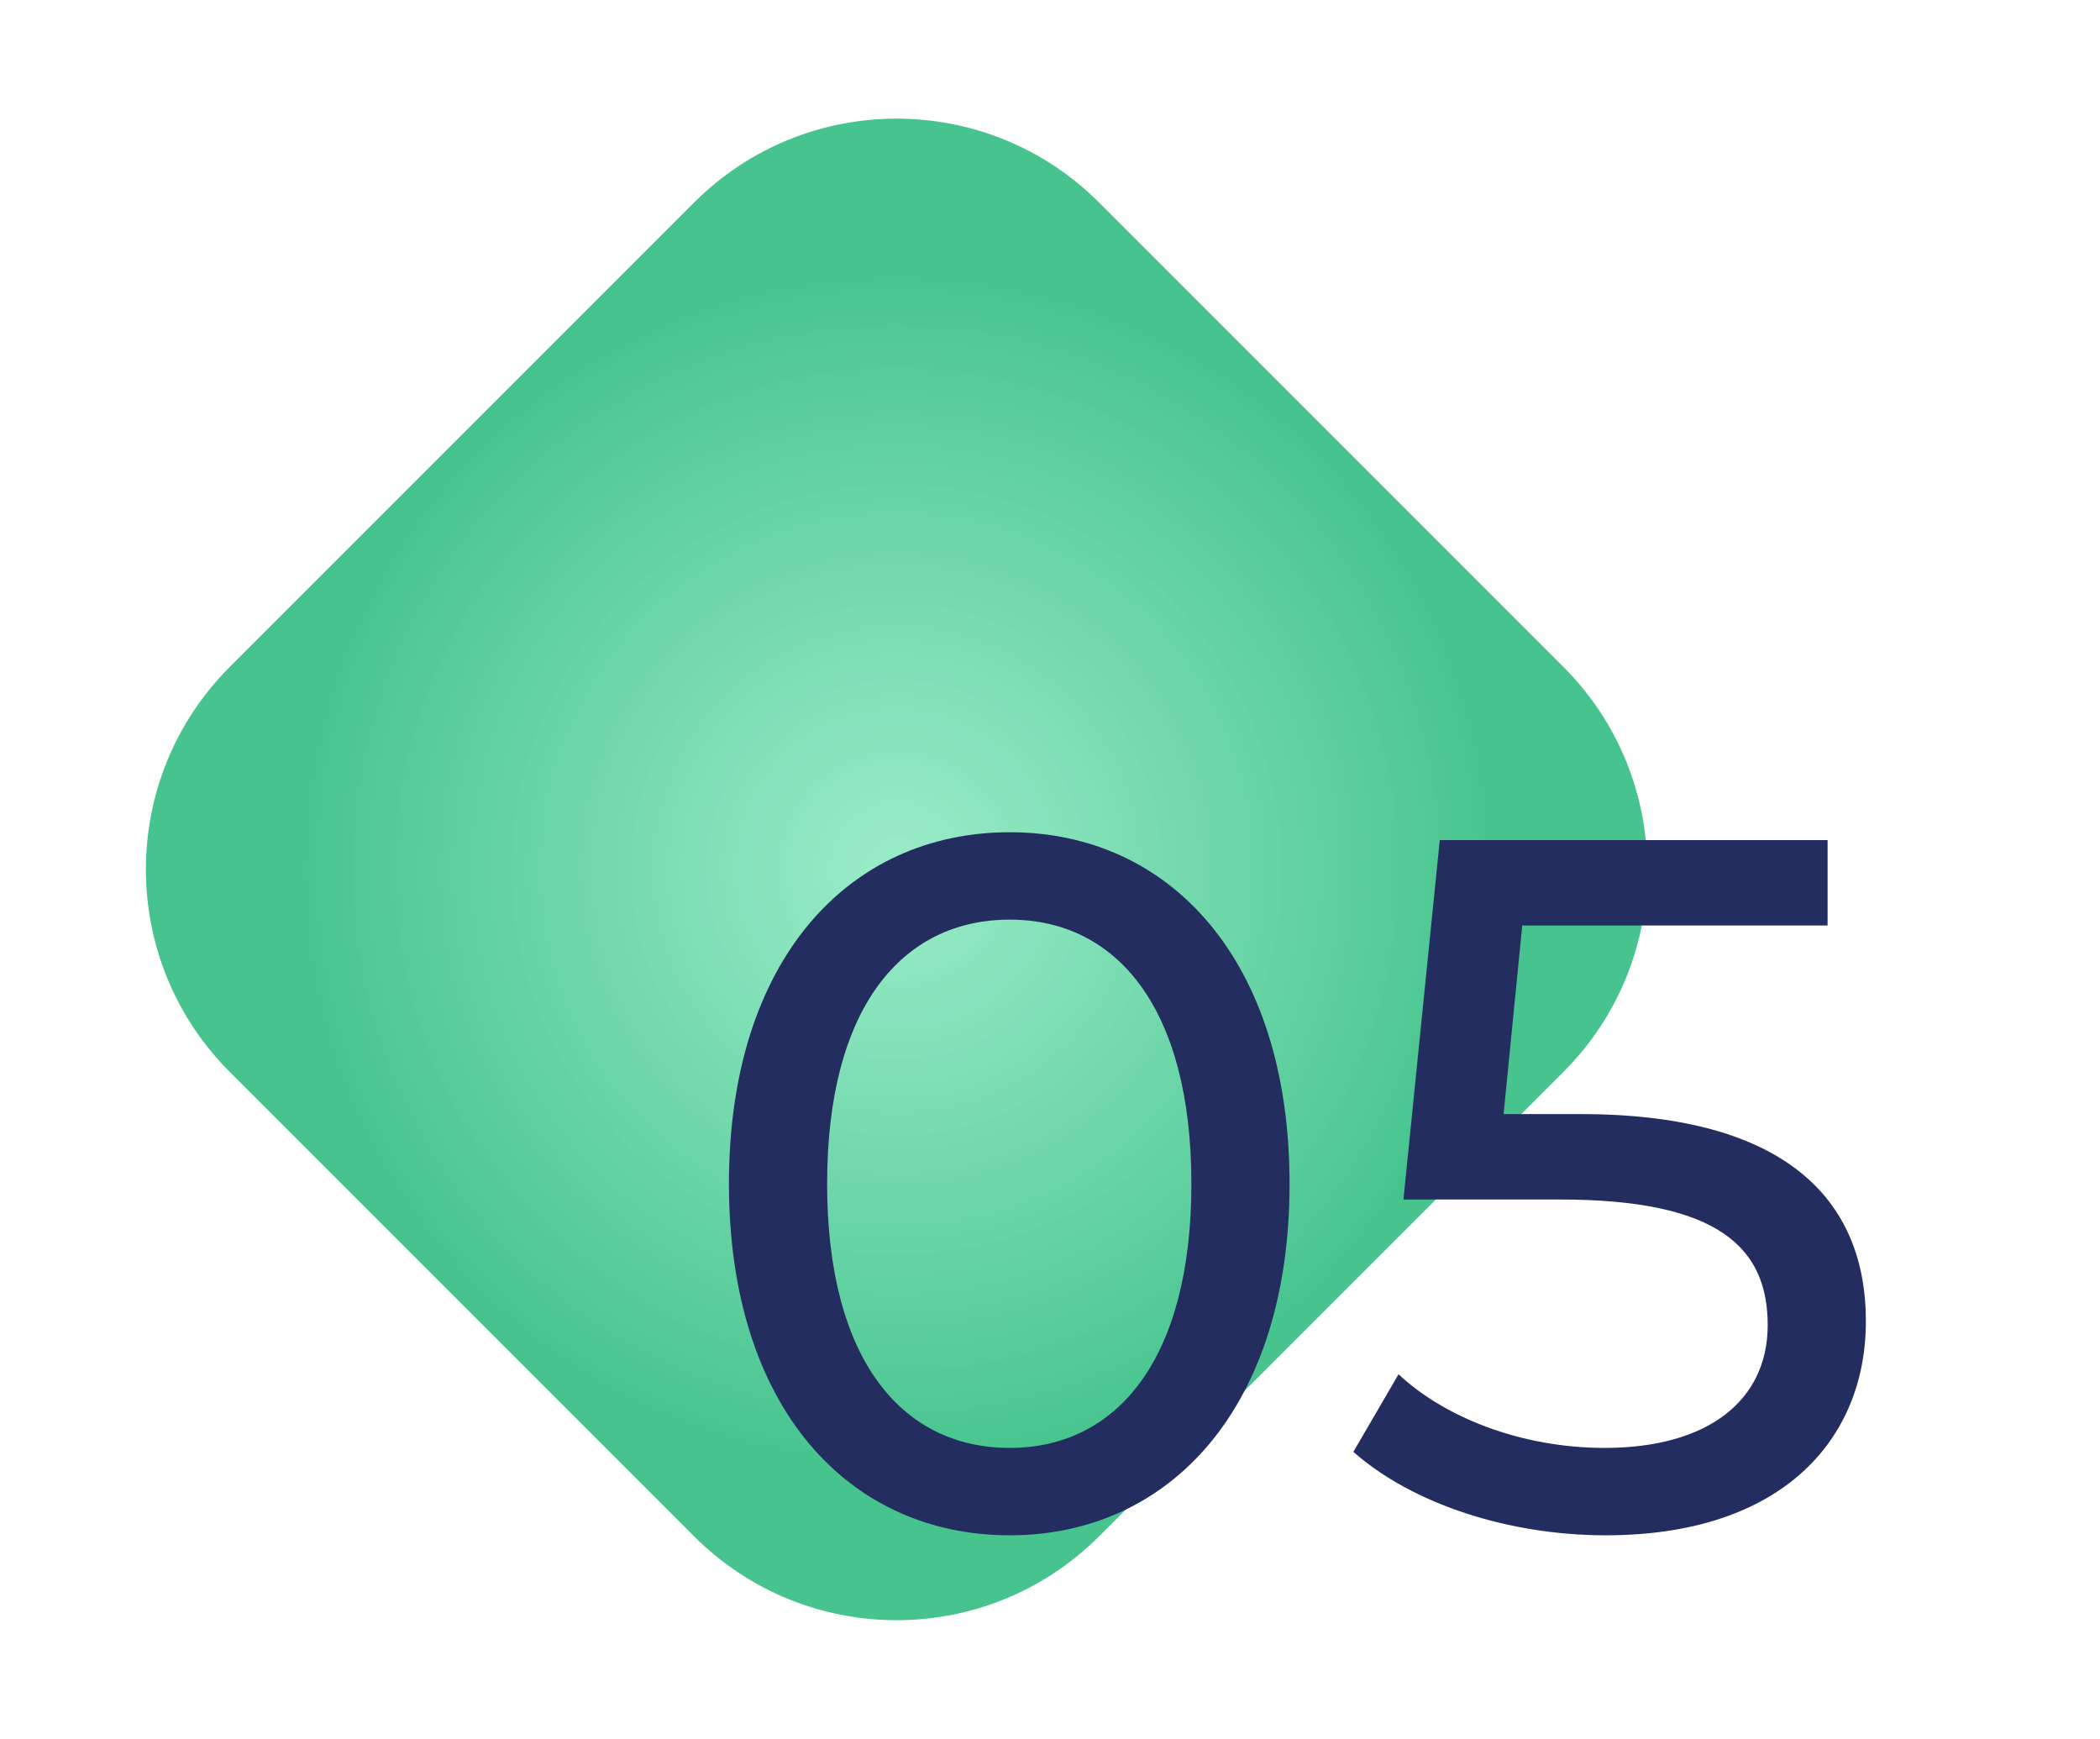 <?xml version="1.0" encoding="UTF-8"?> <svg xmlns="http://www.w3.org/2000/svg" width="308" height="255" viewBox="0 0 308 255" fill="none"> <g clip-path="url(#clip0)"> <g filter="url(#filter0_i)"> <path d="M97.802 29.698C114.203 13.296 140.796 13.296 157.198 29.698L225.301 97.802C241.703 114.203 241.704 140.796 225.302 157.198L157.199 225.301C140.797 241.703 114.204 241.704 97.802 225.302L29.698 157.199C13.296 140.797 13.296 114.204 29.698 97.802L97.802 29.698Z" fill="url(#paint0_radial)"></path> </g> <path d="M148.096 225.152C171.568 225.152 189.136 206.432 189.136 173.6C189.136 140.768 171.568 122.048 148.096 122.048C124.48 122.048 106.912 140.768 106.912 173.6C106.912 206.432 124.48 225.152 148.096 225.152ZM148.096 212.336C132.256 212.336 121.312 199.376 121.312 173.6C121.312 147.824 132.256 134.864 148.096 134.864C163.792 134.864 174.736 147.824 174.736 173.6C174.736 199.376 163.792 212.336 148.096 212.336ZM231.759 163.376H220.527L223.263 135.728H268.047V123.2H211.167L205.839 175.904H228.735C252.063 175.904 259.263 182.96 259.263 194.336C259.263 205.28 250.623 212.336 235.359 212.336C223.119 212.336 211.887 207.872 205.119 201.536L198.495 212.912C207.135 220.544 221.247 225.152 235.503 225.152C261.279 225.152 273.663 211.184 273.663 193.76C273.663 175.904 261.855 163.376 231.759 163.376Z" fill="#232D60"></path> </g> <defs> <filter id="filter0_i" x="17.397" y="17.397" width="224.206" height="220.206" filterUnits="userSpaceOnUse" color-interpolation-filters="sRGB"> <feFlood flood-opacity="0" result="BackgroundImageFix"></feFlood> <feBlend mode="normal" in="SourceGraphic" in2="BackgroundImageFix" result="shape"></feBlend> <feColorMatrix in="SourceAlpha" type="matrix" values="0 0 0 0 0 0 0 0 0 0 0 0 0 0 0 0 0 0 127 0" result="hardAlpha"></feColorMatrix> <feOffset dx="4"></feOffset> <feGaussianBlur stdDeviation="20"></feGaussianBlur> <feComposite in2="hardAlpha" operator="arithmetic" k2="-1" k3="1"></feComposite> <feColorMatrix type="matrix" values="0 0 0 0 0.95 0 0 0 0 1 0 0 0 0 0.978 0 0 0 0.7 0"></feColorMatrix> <feBlend mode="normal" in2="shape" result="effect1_innerShadow"></feBlend> </filter> <radialGradient id="paint0_radial" cx="0" cy="0" r="1" gradientUnits="userSpaceOnUse" gradientTransform="translate(127.5 127.5) rotate(90) scale(127.5)"> <stop stop-color="#94EBC5" stop-opacity="0.94"></stop> <stop offset="0.688" stop-color="#47C48E"></stop> </radialGradient> <clipPath id="clip0"> <rect width="308" height="255" fill="white"></rect> </clipPath> </defs> </svg> 